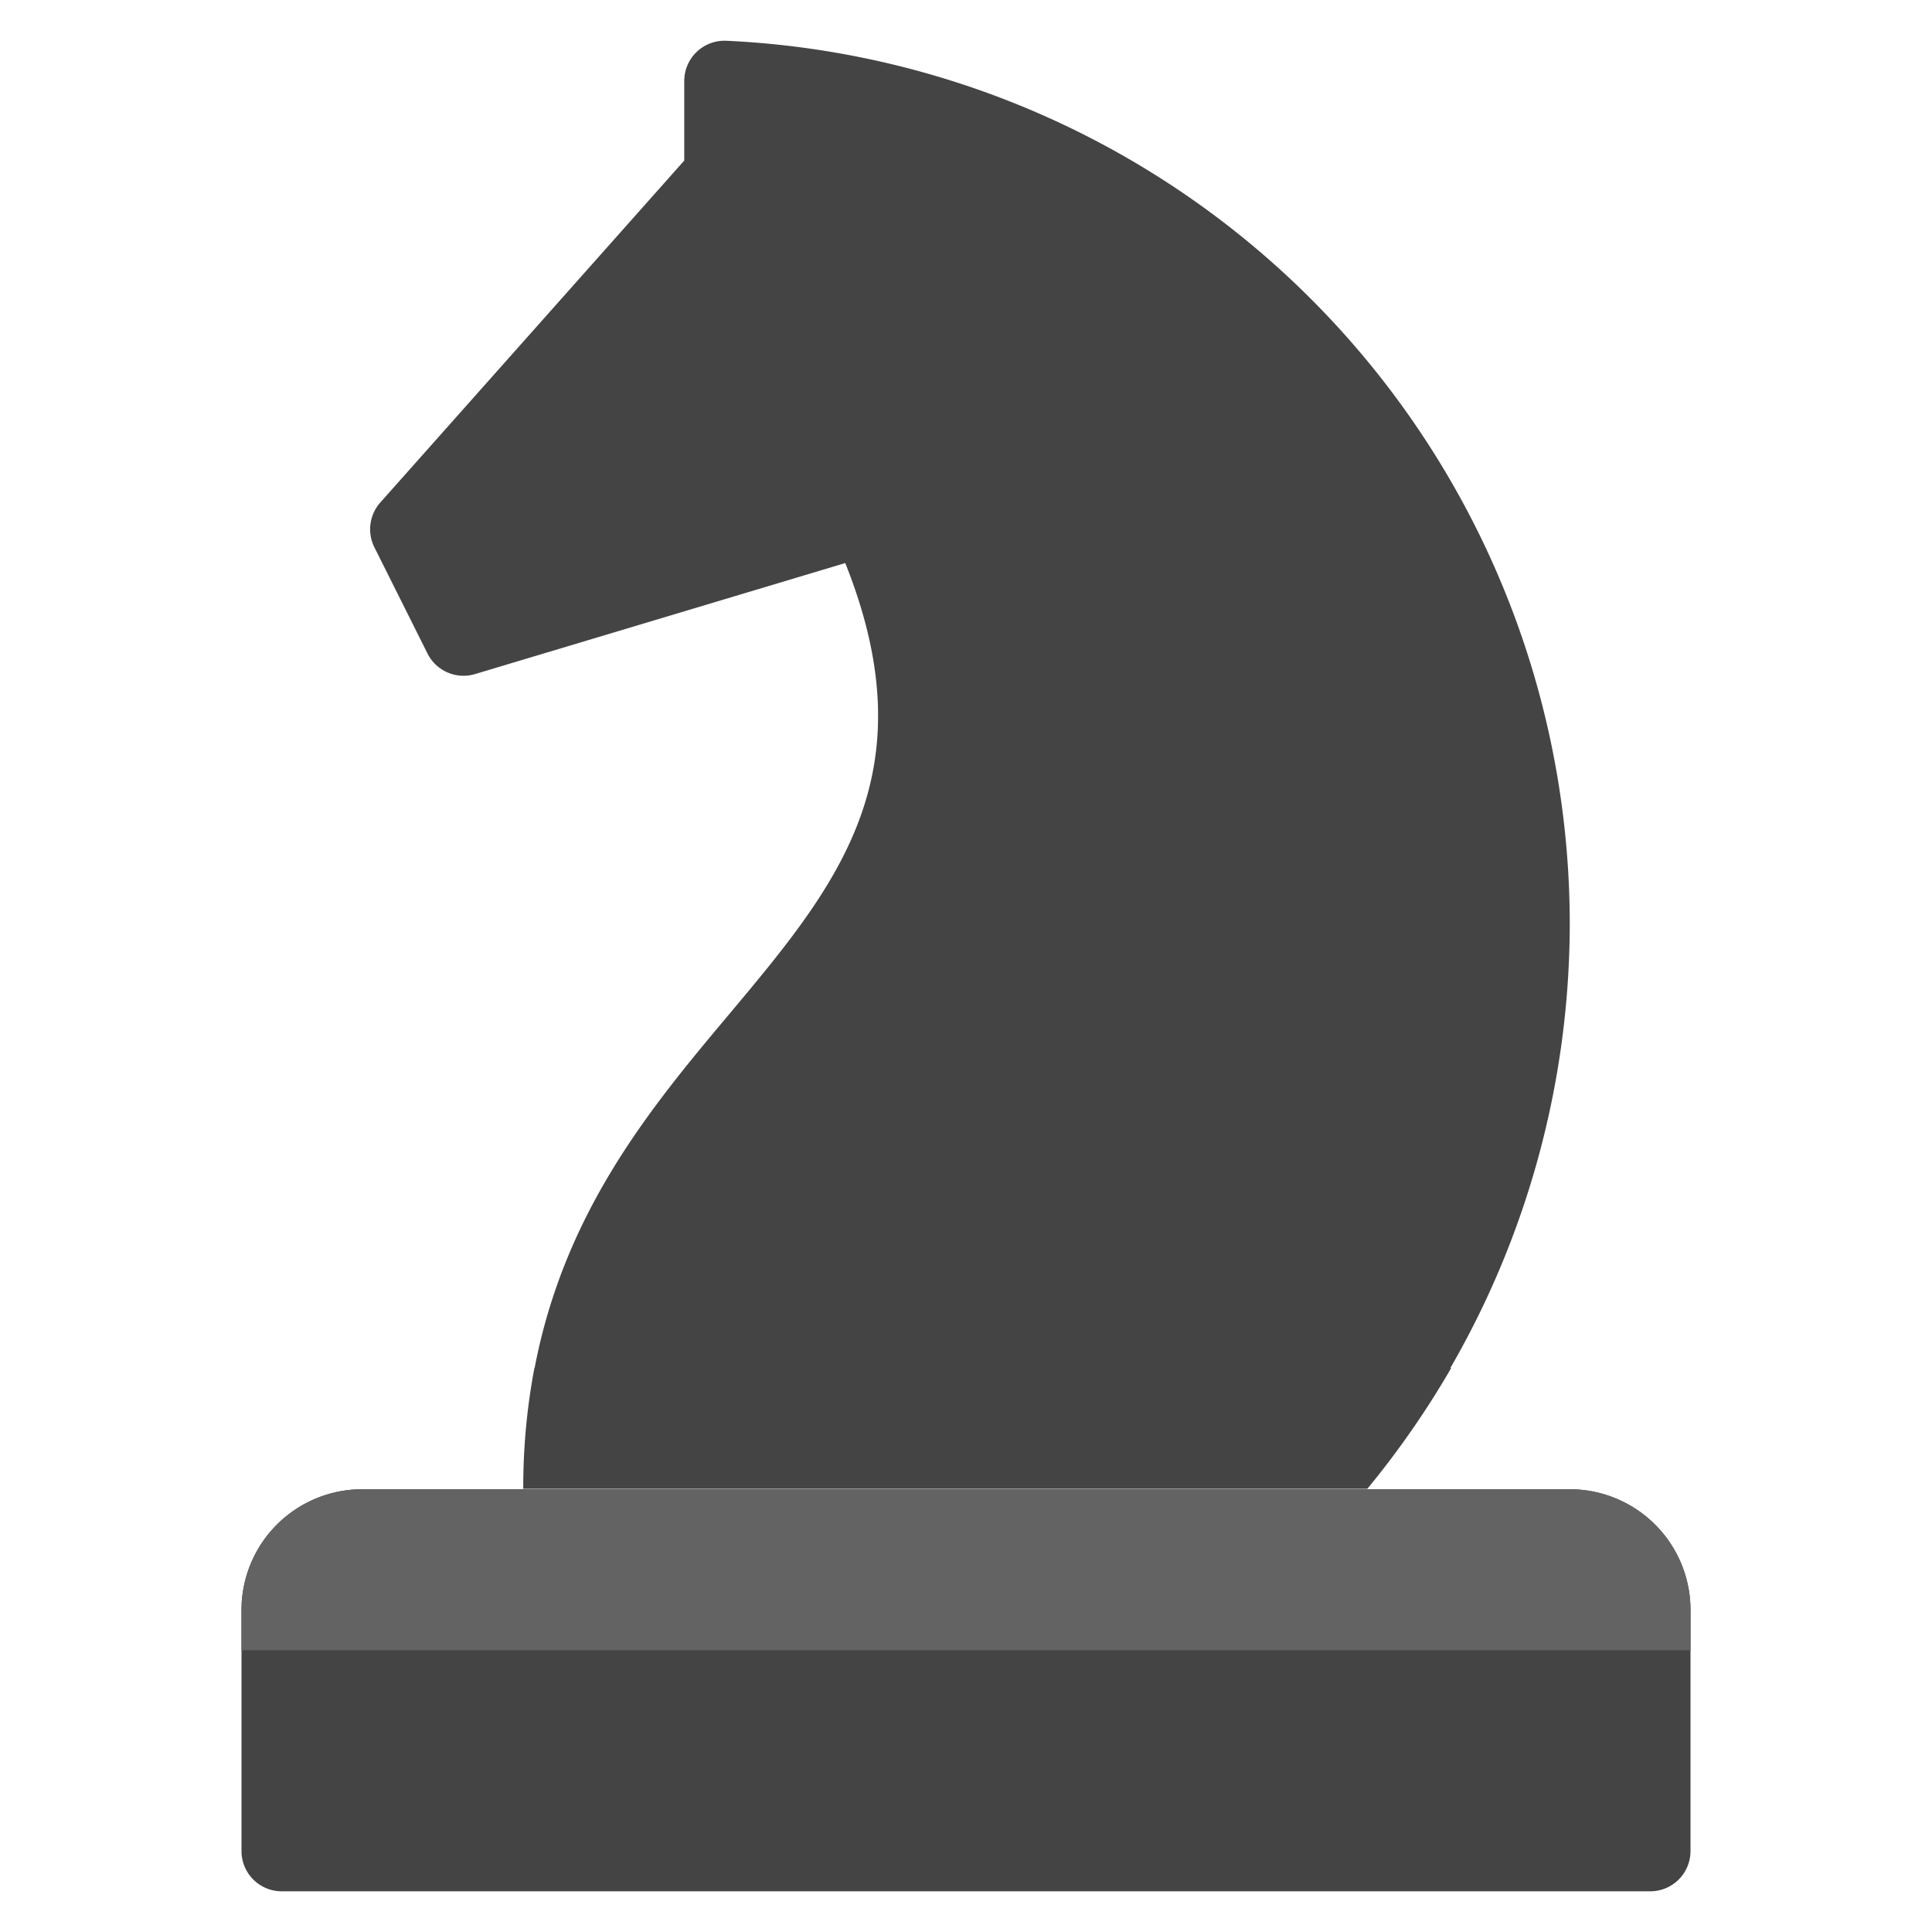<svg xmlns="http://www.w3.org/2000/svg" viewBox="0 0 48 48" width="48" height="48"><g class="nc-icon-wrapper"><path d="M41,46.989H7a1,1,0,0,1-1-1V40a3,3,0,0,1,3-3H39a3,3,0,0,1,3,3v5.989A1,1,0,0,1,41,46.989Z" fill="#444"></path><path d="M39,22.989A21.966,21.966,0,0,0,18.047,1.013a1,1,0,0,0-1.047,1V3.989L9.45,12.483A1,1,0,0,0,9.3,13.594l1.321,2.642a1,1,0,0,0,1.182.511L21,13.989c2.1,5.258-.211,8.02-2.893,11.219-1.93,2.3-4.077,4.878-4.825,8.781h-.005a15.9,15.9,0,0,0-.277,3H33.971a22.193,22.193,0,0,0,2.083-3h-.021A22.09,22.09,0,0,0,39,22.989Z" fill="#444"></path><path d="M9,37H39a3,3,0,0,1,3,3v1a0,0,0,0,1,0,0H6a0,0,0,0,1,0,0V40A3,3,0,0,1,9,37Z" fill="#636363"></path></g></svg>